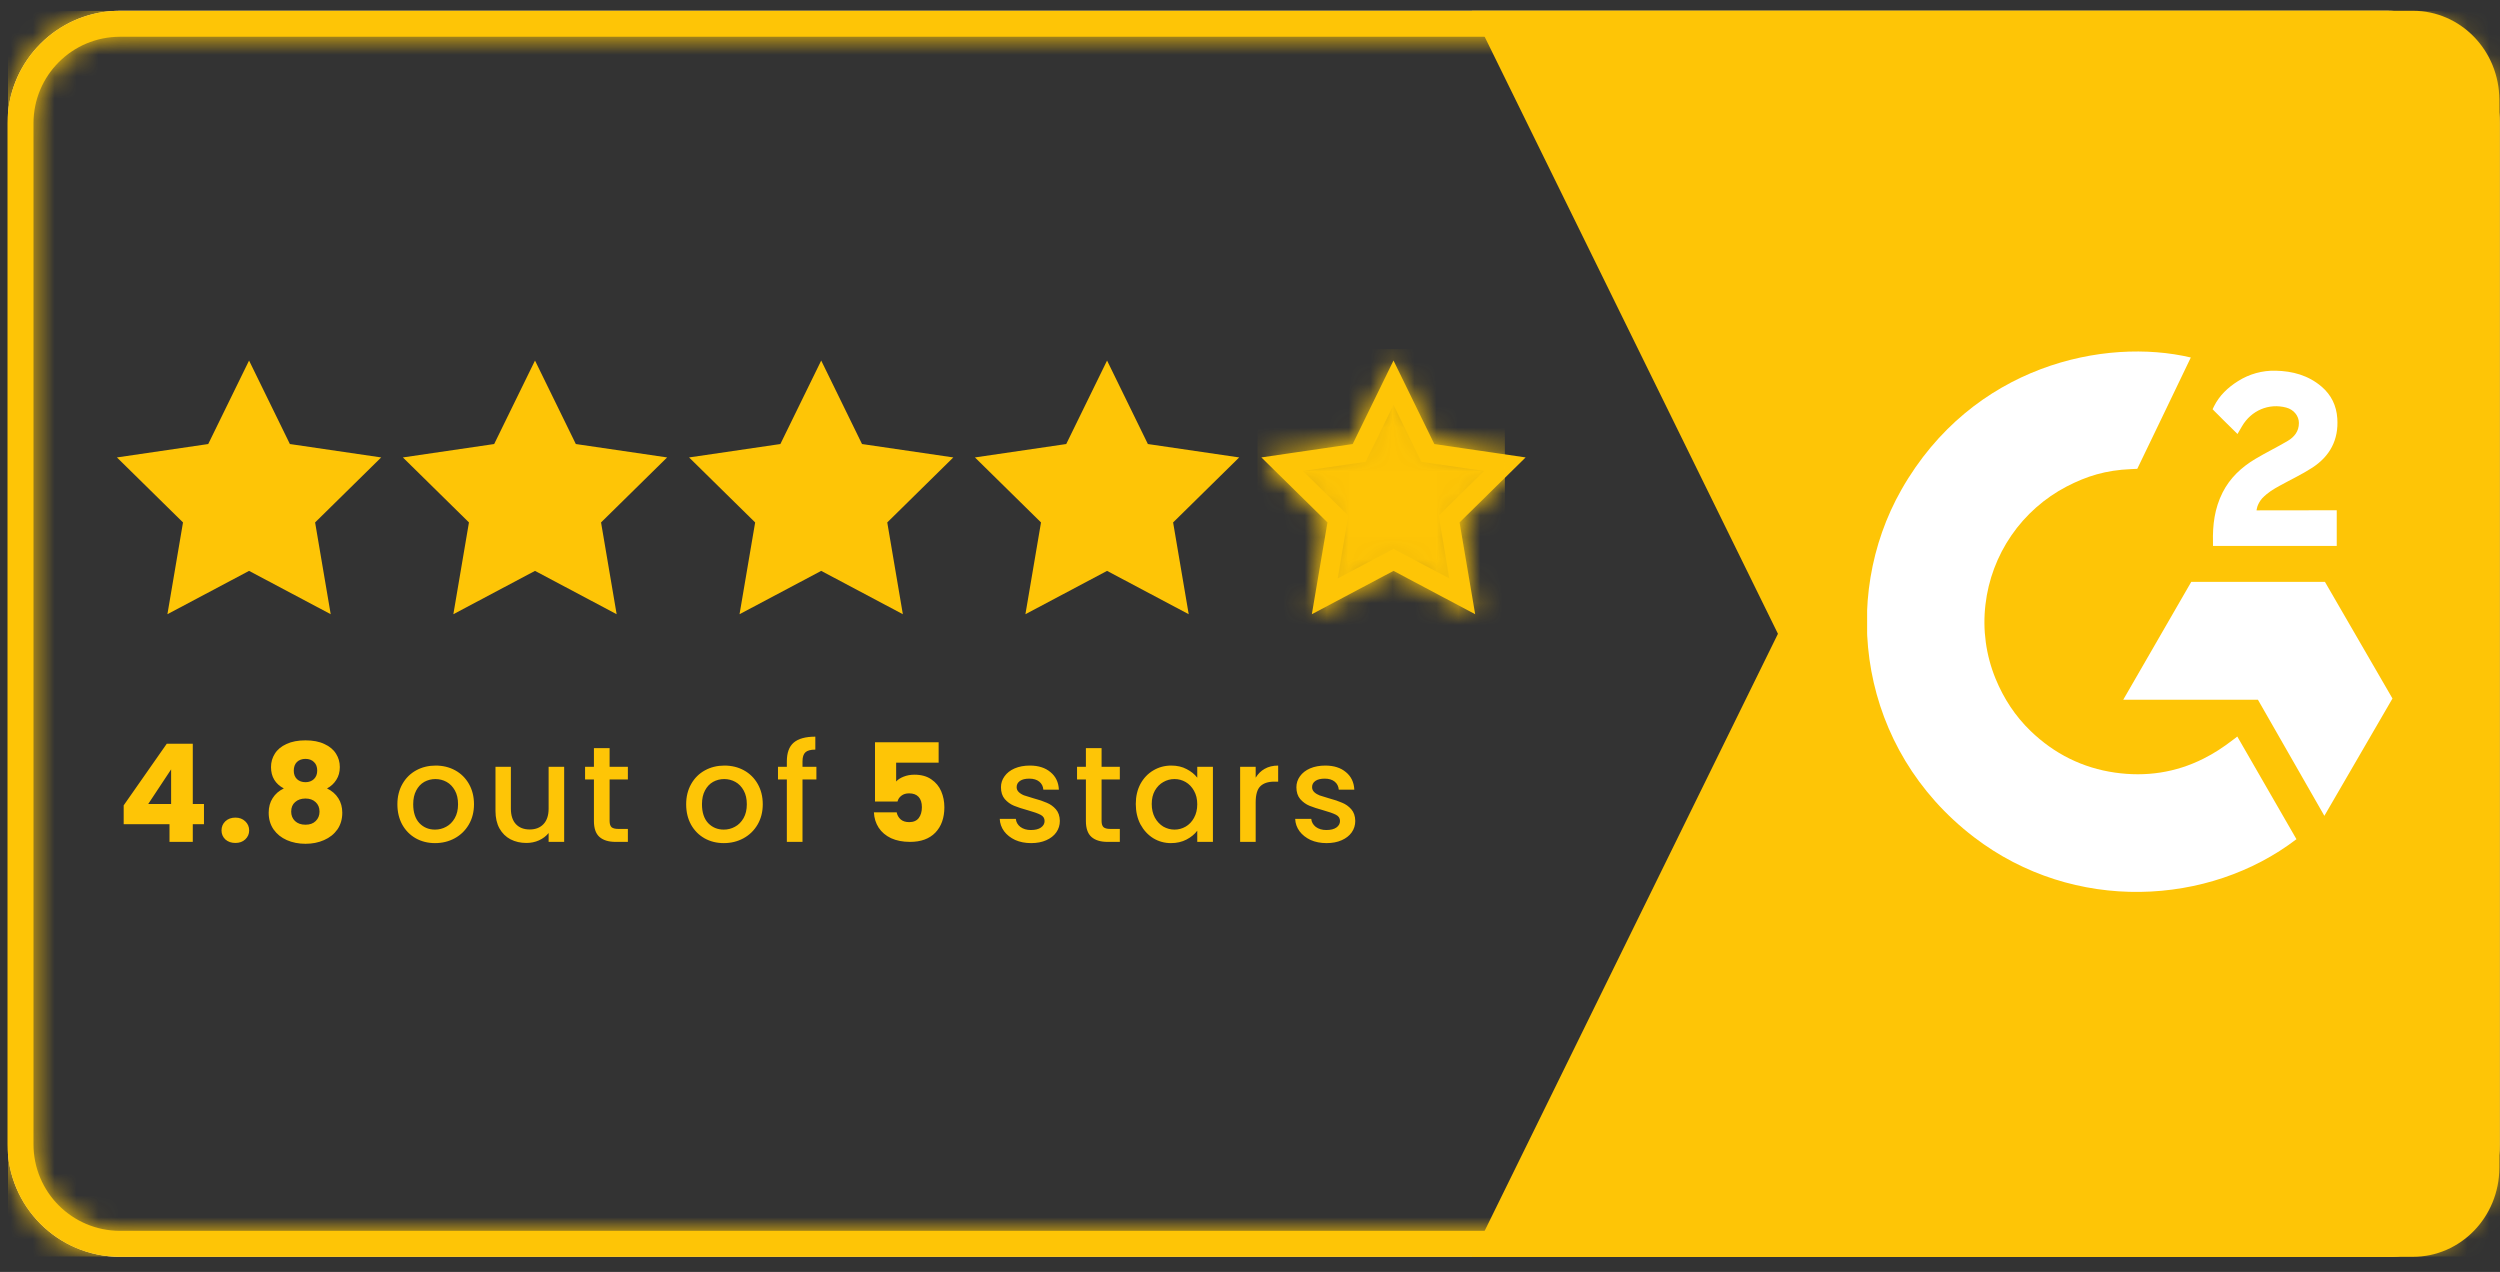 <svg width="114" height="58" viewBox="0 0 114 58" fill="none" xmlns="http://www.w3.org/2000/svg">
<rect x="0" y="0" width="114" height="58" fill="#333333" stroke="none"/>
<g clip-path="url(#clip0_7842_22650)">
<path d="M5.473 0.936H108.85C111.437 0.936 113.535 3.033 113.535 5.621V52.181C113.535 54.768 111.437 56.866 108.85 56.866H5.473C2.885 56.866 0.788 54.768 0.788 52.181V5.621L0.794 5.381C0.915 2.985 2.836 1.063 5.232 0.942L5.473 0.936Z" stroke="white" stroke-width="0.888"/>
<mask id="path-2-inside-1_7842_22650" fill="white">
<path d="M108.85 0.492H5.473C2.64 0.492 0.344 2.789 0.344 5.621V52.181C0.344 55.013 2.64 57.31 5.473 57.31H108.85C111.683 57.31 113.979 55.013 113.979 52.181V5.621C113.979 2.789 111.683 0.492 108.85 0.492ZM108.85 1.676C111.029 1.676 112.796 3.442 112.796 5.621V52.181C112.796 54.36 111.029 56.126 108.85 56.126H5.473C3.294 56.126 1.527 54.36 1.527 52.181V5.621C1.527 3.442 3.294 1.676 5.473 1.676H108.85Z"/>
</mask>
<path d="M108.85 0.492H5.473C2.64 0.492 0.344 2.789 0.344 5.621V52.181C0.344 55.013 2.64 57.31 5.473 57.31H108.85C111.683 57.31 113.979 55.013 113.979 52.181V5.621C113.979 2.789 111.683 0.492 108.85 0.492ZM108.85 1.676C111.029 1.676 112.796 3.442 112.796 5.621V52.181C112.796 54.36 111.029 56.126 108.85 56.126H5.473C3.294 56.126 1.527 54.36 1.527 52.181V5.621C1.527 3.442 3.294 1.676 5.473 1.676H108.85Z" fill="#FEC506"/>
<path d="M108.85 -1.168H5.473V2.152H108.85V-1.168ZM5.473 -1.168C1.724 -1.168 -1.316 1.872 -1.316 5.621H2.003C2.003 3.705 3.557 2.152 5.473 2.152V-1.168ZM-1.316 5.621V52.181H2.003V5.621H-1.316ZM-1.316 52.181C-1.316 55.93 1.724 58.969 5.473 58.969V55.65C3.557 55.65 2.003 54.097 2.003 52.181H-1.316ZM5.473 58.969H108.85V55.65H5.473V58.969ZM108.85 58.969C112.599 58.969 115.639 55.93 115.639 52.181H112.32C112.32 54.097 110.766 55.65 108.85 55.65V58.969ZM115.639 52.181V5.621H112.32V52.181H115.639ZM115.639 5.621C115.639 1.872 112.599 -1.168 108.85 -1.168V2.152C110.766 2.152 112.32 3.705 112.32 5.621H115.639ZM108.85 3.335C110.113 3.335 111.136 4.359 111.136 5.621H114.455C114.455 2.526 111.946 0.016 108.85 0.016V3.335ZM111.136 5.621V52.181H114.455V5.621H111.136ZM111.136 52.181C111.136 53.443 110.113 54.467 108.85 54.467V57.786C111.946 57.786 114.455 55.276 114.455 52.181H111.136ZM108.85 54.467H5.473V57.786H108.85V54.467ZM5.473 54.467C4.211 54.467 3.187 53.443 3.187 52.181H-0.132C-0.132 55.276 2.377 57.786 5.473 57.786V54.467ZM3.187 52.181V5.621H-0.132V52.181H3.187ZM3.187 5.621C3.187 4.359 4.211 3.335 5.473 3.335V0.016C2.377 0.016 -0.132 2.526 -0.132 5.621H3.187ZM5.473 3.335H108.85V0.016H5.473V3.335Z" fill="#FEC506" mask="url(#path-2-inside-1_7842_22650)"/>
<path fill-rule="evenodd" clip-rule="evenodd" d="M110.032 0.492H67.119L81.074 28.901L67.119 57.31H110.032C112.206 57.31 113.969 55.493 113.969 53.251V4.55C113.969 2.309 112.206 0.492 110.032 0.492Z" fill="#FEC506"/>
<path fill-rule="evenodd" clip-rule="evenodd" d="M11.357 16.441L9.495 20.248L5.332 20.859L8.345 23.823L7.634 28.008L11.357 26.032L15.08 28.008L14.369 23.823L17.382 20.859L13.219 20.248L11.357 16.441Z" fill="#FEC506"/>
<path fill-rule="evenodd" clip-rule="evenodd" d="M37.447 16.441L35.585 20.248L31.422 20.859L34.435 23.823L33.723 28.008L37.447 26.032L41.17 28.008L40.459 23.823L43.471 20.859L39.308 20.248L37.447 16.441Z" fill="#FEC506"/>
<path fill-rule="evenodd" clip-rule="evenodd" d="M24.396 16.441L22.534 20.248L18.371 20.859L21.384 23.823L20.673 28.008L24.396 26.032L28.119 28.008L27.408 23.823L30.421 20.859L26.258 20.248L24.396 16.441Z" fill="#FEC506"/>
<path fill-rule="evenodd" clip-rule="evenodd" d="M50.482 16.441L48.62 20.248L44.457 20.859L47.47 23.823L46.759 28.008L50.482 26.032L54.205 28.008L53.494 23.823L56.507 20.859L52.343 20.248L50.482 16.441Z" fill="#FEC506"/>
<path d="M65.007 20.444L65.11 20.654L65.342 20.688L68.621 21.168L66.245 23.506L66.08 23.669L66.119 23.898L66.679 27.193L63.753 25.64L63.545 25.53L63.336 25.64L60.409 27.193L60.97 23.897L61.009 23.669L60.844 23.506L58.467 21.168L61.747 20.688L61.978 20.654L62.081 20.444L63.544 17.451L65.007 20.444Z" stroke="#FEC506" stroke-width="0.888"/>
<mask id="mask0_7842_22650" style="mask-type:alpha" maskUnits="userSpaceOnUse" x="57" y="16" width="13" height="13">
<path d="M65.007 20.444L65.11 20.654L65.342 20.688L68.621 21.168L66.245 23.506L66.08 23.669L66.119 23.898L66.679 27.193L63.753 25.64L63.545 25.53L63.336 25.64L60.409 27.193L60.97 23.897L61.009 23.669L60.844 23.506L58.467 21.168L61.747 20.688L61.978 20.654L62.081 20.444L63.544 17.452L65.007 20.444Z" fill="#FF492C" stroke="#FF492C" stroke-width="0.888"/>
</mask>
<g mask="url(#mask0_7842_22650)">
<rect x="57.344" y="15.921" width="11.278" height="12.688" fill="#FEC506"/>
</g>
<g clip-path="url(#clip1_7842_22650)">
<path d="M102.02 33.585C102.926 35.158 103.823 36.714 104.718 38.267C100.752 41.304 94.581 41.671 90.013 38.174C84.756 34.147 83.891 27.274 86.706 22.328C89.943 16.638 96.001 15.38 99.901 16.302C99.796 16.532 97.46 21.378 97.46 21.378C97.46 21.378 97.275 21.39 97.171 21.392C96.018 21.441 95.159 21.709 94.239 22.185C93.229 22.712 92.364 23.478 91.719 24.416C91.073 25.355 90.668 26.437 90.537 27.569C90.401 28.716 90.56 29.879 90.998 30.948C91.369 31.852 91.893 32.655 92.596 33.333C93.675 34.373 94.958 35.018 96.445 35.231C97.854 35.433 99.209 35.233 100.478 34.595C100.955 34.356 101.36 34.092 101.833 33.73C101.893 33.691 101.947 33.642 102.02 33.585Z" fill="white"/>
<path d="M102.03 19.79C101.8 19.563 101.586 19.354 101.374 19.144C101.247 19.018 101.125 18.888 100.996 18.766C100.949 18.722 100.895 18.661 100.895 18.661C100.895 18.661 100.939 18.568 100.958 18.529C101.206 18.031 101.595 17.666 102.057 17.377C102.567 17.054 103.162 16.889 103.766 16.904C104.539 16.92 105.257 17.112 105.864 17.63C106.311 18.013 106.541 18.498 106.581 19.077C106.648 20.055 106.244 20.803 105.441 21.326C104.969 21.633 104.46 21.87 103.95 22.152C103.669 22.307 103.428 22.444 103.153 22.725C102.911 23.007 102.899 23.273 102.899 23.273L106.555 23.268V24.896H100.912C100.912 24.896 100.912 24.785 100.912 24.739C100.891 23.939 100.984 23.186 101.35 22.459C101.687 21.793 102.211 21.305 102.84 20.929C103.325 20.639 103.835 20.393 104.321 20.105C104.62 19.927 104.832 19.667 104.83 19.289C104.83 18.965 104.594 18.677 104.257 18.587C103.463 18.372 102.654 18.715 102.233 19.442C102.172 19.548 102.109 19.653 102.03 19.79Z" fill="white"/>
<path d="M109.097 31.852L106.017 26.533H99.921L96.82 31.907H102.961L105.991 37.202L109.097 31.852Z" fill="white"/>
</g>
<path d="M5.64 37.582V36.724L7.604 33.915H8.791V36.662H9.301V37.582H8.791V38.39H7.729V37.582H5.64ZM7.803 35.084L6.759 36.662H7.803V35.084ZM10.735 38.439C10.548 38.439 10.395 38.385 10.275 38.278C10.159 38.166 10.101 38.029 10.101 37.868C10.101 37.702 10.159 37.563 10.275 37.451C10.395 37.339 10.548 37.283 10.735 37.283C10.917 37.283 11.066 37.339 11.182 37.451C11.302 37.563 11.362 37.702 11.362 37.868C11.362 38.029 11.302 38.166 11.182 38.278C11.066 38.385 10.917 38.439 10.735 38.439ZM12.942 35.953C12.553 35.746 12.358 35.421 12.358 34.978C12.358 34.754 12.416 34.551 12.532 34.369C12.648 34.182 12.824 34.035 13.06 33.928C13.297 33.816 13.587 33.76 13.93 33.76C14.274 33.76 14.562 33.816 14.794 33.928C15.03 34.035 15.207 34.182 15.322 34.369C15.438 34.551 15.496 34.754 15.496 34.978C15.496 35.202 15.443 35.396 15.335 35.562C15.231 35.728 15.091 35.858 14.912 35.953C15.136 36.061 15.308 36.21 15.428 36.401C15.548 36.587 15.608 36.807 15.608 37.06C15.608 37.354 15.534 37.609 15.385 37.824C15.236 38.035 15.033 38.197 14.776 38.309C14.523 38.421 14.241 38.477 13.93 38.477C13.62 38.477 13.336 38.421 13.079 38.309C12.826 38.197 12.625 38.035 12.476 37.824C12.327 37.609 12.252 37.354 12.252 37.06C12.252 36.803 12.313 36.581 12.433 36.395C12.553 36.204 12.723 36.057 12.942 35.953ZM14.465 35.139C14.465 34.97 14.415 34.839 14.316 34.748C14.22 34.653 14.092 34.605 13.93 34.605C13.769 34.605 13.638 34.653 13.539 34.748C13.444 34.843 13.396 34.976 13.396 35.146C13.396 35.307 13.446 35.436 13.545 35.531C13.645 35.622 13.773 35.668 13.93 35.668C14.088 35.668 14.216 35.62 14.316 35.525C14.415 35.429 14.465 35.301 14.465 35.139ZM13.93 36.413C13.736 36.413 13.578 36.467 13.458 36.575C13.338 36.678 13.278 36.824 13.278 37.01C13.278 37.184 13.336 37.327 13.452 37.439C13.572 37.551 13.732 37.607 13.93 37.607C14.129 37.607 14.285 37.551 14.396 37.439C14.512 37.327 14.57 37.184 14.57 37.01C14.57 36.828 14.51 36.683 14.39 36.575C14.274 36.467 14.121 36.413 13.93 36.413ZM19.836 38.446C19.513 38.446 19.221 38.373 18.96 38.228C18.699 38.079 18.494 37.872 18.345 37.607C18.196 37.337 18.121 37.026 18.121 36.674C18.121 36.326 18.198 36.018 18.351 35.748C18.504 35.479 18.714 35.272 18.979 35.127C19.244 34.982 19.54 34.91 19.867 34.91C20.195 34.91 20.491 34.982 20.756 35.127C21.021 35.272 21.23 35.479 21.384 35.748C21.537 36.018 21.614 36.326 21.614 36.674C21.614 37.022 21.535 37.331 21.378 37.6C21.22 37.87 21.005 38.079 20.731 38.228C20.462 38.373 20.164 38.446 19.836 38.446ZM19.836 37.83C20.019 37.83 20.189 37.787 20.346 37.7C20.508 37.613 20.638 37.482 20.737 37.308C20.837 37.134 20.887 36.923 20.887 36.674C20.887 36.426 20.839 36.217 20.744 36.047C20.648 35.873 20.522 35.742 20.365 35.655C20.207 35.568 20.037 35.525 19.855 35.525C19.673 35.525 19.503 35.568 19.345 35.655C19.192 35.742 19.07 35.873 18.979 36.047C18.888 36.217 18.842 36.426 18.842 36.674C18.842 37.043 18.935 37.329 19.122 37.532C19.312 37.731 19.55 37.83 19.836 37.83ZM25.726 34.965V38.39H25.017V37.986C24.905 38.127 24.758 38.238 24.576 38.321C24.398 38.4 24.207 38.439 24.004 38.439C23.735 38.439 23.493 38.383 23.277 38.272C23.066 38.16 22.898 37.994 22.774 37.774C22.654 37.555 22.594 37.29 22.594 36.979V34.965H23.296V36.873C23.296 37.18 23.372 37.416 23.526 37.582C23.679 37.743 23.888 37.824 24.154 37.824C24.419 37.824 24.628 37.743 24.781 37.582C24.939 37.416 25.017 37.18 25.017 36.873V34.965H25.726ZM27.798 35.543V37.439C27.798 37.567 27.827 37.66 27.885 37.718C27.947 37.772 28.05 37.799 28.195 37.799H28.631V38.39H28.071C27.752 38.39 27.508 38.315 27.338 38.166C27.168 38.017 27.083 37.774 27.083 37.439V35.543H26.679V34.965H27.083V34.114H27.798V34.965H28.631V35.543H27.798ZM33.004 38.446C32.681 38.446 32.389 38.373 32.128 38.228C31.867 38.079 31.662 37.872 31.513 37.607C31.364 37.337 31.289 37.026 31.289 36.674C31.289 36.326 31.366 36.018 31.519 35.748C31.672 35.479 31.882 35.272 32.147 35.127C32.412 34.982 32.708 34.91 33.035 34.91C33.363 34.91 33.659 34.982 33.924 35.127C34.189 35.272 34.398 35.479 34.552 35.748C34.705 36.018 34.782 36.326 34.782 36.674C34.782 37.022 34.703 37.331 34.546 37.6C34.388 37.87 34.173 38.079 33.899 38.228C33.63 38.373 33.332 38.446 33.004 38.446ZM33.004 37.83C33.187 37.83 33.357 37.787 33.514 37.7C33.676 37.613 33.806 37.482 33.906 37.308C34.005 37.134 34.055 36.923 34.055 36.674C34.055 36.426 34.007 36.217 33.912 36.047C33.816 35.873 33.69 35.742 33.533 35.655C33.375 35.568 33.205 35.525 33.023 35.525C32.841 35.525 32.671 35.568 32.514 35.655C32.36 35.742 32.238 35.873 32.147 36.047C32.056 36.217 32.01 36.426 32.01 36.674C32.01 37.043 32.103 37.329 32.29 37.532C32.48 37.731 32.719 37.83 33.004 37.83ZM37.228 35.543H36.594V38.39H35.88V35.543H35.476V34.965H35.88V34.723C35.88 34.33 35.983 34.044 36.191 33.865C36.402 33.683 36.731 33.592 37.179 33.592V34.182C36.963 34.182 36.812 34.224 36.725 34.307C36.638 34.385 36.594 34.524 36.594 34.723V34.965H37.228V35.543ZM42.802 34.779H40.864V35.637C40.946 35.545 41.062 35.471 41.212 35.413C41.361 35.355 41.522 35.326 41.696 35.326C42.007 35.326 42.264 35.396 42.467 35.537C42.674 35.678 42.825 35.86 42.92 36.084C43.016 36.308 43.063 36.55 43.063 36.811C43.063 37.296 42.927 37.681 42.653 37.967C42.38 38.249 41.995 38.39 41.497 38.39C41.166 38.39 40.878 38.334 40.633 38.222C40.389 38.106 40.201 37.946 40.068 37.743C39.935 37.54 39.863 37.306 39.85 37.041H40.888C40.913 37.169 40.973 37.277 41.069 37.364C41.164 37.447 41.294 37.489 41.46 37.489C41.655 37.489 41.8 37.426 41.895 37.302C41.99 37.178 42.038 37.012 42.038 36.805C42.038 36.602 41.988 36.447 41.889 36.339C41.789 36.231 41.644 36.177 41.454 36.177C41.313 36.177 41.197 36.212 41.106 36.283C41.015 36.349 40.955 36.438 40.926 36.55H39.9V33.847H42.802V34.779ZM47.018 38.446C46.748 38.446 46.506 38.398 46.291 38.303C46.079 38.203 45.911 38.071 45.787 37.905C45.663 37.735 45.597 37.547 45.588 37.339H46.322C46.334 37.484 46.402 37.607 46.527 37.706C46.655 37.801 46.815 37.849 47.005 37.849C47.204 37.849 47.357 37.812 47.465 37.737C47.577 37.658 47.633 37.559 47.633 37.439C47.633 37.31 47.571 37.215 47.447 37.153C47.326 37.091 47.134 37.022 46.868 36.948C46.612 36.877 46.402 36.809 46.241 36.743C46.079 36.676 45.938 36.575 45.818 36.438C45.702 36.301 45.644 36.121 45.644 35.898C45.644 35.715 45.698 35.55 45.806 35.4C45.914 35.247 46.067 35.127 46.266 35.04C46.469 34.953 46.701 34.91 46.962 34.91C47.351 34.91 47.664 35.009 47.9 35.208C48.14 35.403 48.269 35.67 48.285 36.009H47.577C47.565 35.856 47.502 35.734 47.391 35.643C47.279 35.552 47.127 35.506 46.937 35.506C46.75 35.506 46.608 35.541 46.508 35.612C46.409 35.682 46.359 35.775 46.359 35.891C46.359 35.983 46.392 36.059 46.458 36.121C46.525 36.183 46.605 36.233 46.701 36.27C46.796 36.304 46.937 36.347 47.123 36.401C47.372 36.467 47.575 36.536 47.732 36.606C47.894 36.672 48.033 36.772 48.149 36.904C48.265 37.037 48.325 37.213 48.329 37.433C48.329 37.627 48.275 37.801 48.167 37.955C48.06 38.108 47.906 38.228 47.708 38.315C47.513 38.402 47.283 38.446 47.018 38.446ZM50.232 35.543V37.439C50.232 37.567 50.261 37.66 50.319 37.718C50.381 37.772 50.484 37.799 50.629 37.799H51.064V38.39H50.505C50.186 38.39 49.942 38.315 49.772 38.166C49.602 38.017 49.517 37.774 49.517 37.439V35.543H49.113V34.965H49.517V34.114H50.232V34.965H51.064V35.543H50.232ZM51.792 36.662C51.792 36.318 51.862 36.014 52.003 35.748C52.148 35.483 52.343 35.278 52.587 35.133C52.836 34.984 53.109 34.91 53.408 34.91C53.677 34.91 53.911 34.963 54.11 35.071C54.313 35.175 54.474 35.305 54.595 35.463V34.965H55.309V38.39H54.595V37.88C54.474 38.042 54.311 38.176 54.104 38.284C53.897 38.392 53.66 38.446 53.395 38.446C53.101 38.446 52.832 38.371 52.587 38.222C52.343 38.069 52.148 37.857 52.003 37.588C51.862 37.315 51.792 37.006 51.792 36.662ZM54.595 36.674C54.595 36.438 54.545 36.233 54.446 36.059C54.35 35.885 54.224 35.753 54.066 35.661C53.909 35.57 53.739 35.525 53.557 35.525C53.374 35.525 53.205 35.57 53.047 35.661C52.89 35.748 52.761 35.879 52.662 36.053C52.567 36.223 52.519 36.426 52.519 36.662C52.519 36.898 52.567 37.105 52.662 37.283C52.761 37.462 52.89 37.598 53.047 37.694C53.209 37.785 53.379 37.83 53.557 37.83C53.739 37.83 53.909 37.785 54.066 37.694C54.224 37.602 54.35 37.47 54.446 37.296C54.545 37.118 54.595 36.91 54.595 36.674ZM57.259 35.463C57.363 35.289 57.499 35.154 57.669 35.059C57.843 34.959 58.048 34.91 58.284 34.91V35.643H58.104C57.827 35.643 57.615 35.713 57.47 35.854C57.329 35.995 57.259 36.239 57.259 36.587V38.39H56.55V34.965H57.259V35.463ZM60.489 38.446C60.22 38.446 59.977 38.398 59.762 38.303C59.551 38.203 59.383 38.071 59.259 37.905C59.134 37.735 59.068 37.547 59.06 37.339H59.793C59.806 37.484 59.874 37.607 59.998 37.706C60.127 37.801 60.286 37.849 60.477 37.849C60.676 37.849 60.829 37.812 60.937 37.737C61.048 37.658 61.104 37.559 61.104 37.439C61.104 37.31 61.042 37.215 60.918 37.153C60.798 37.091 60.605 37.022 60.34 36.948C60.083 36.877 59.874 36.809 59.712 36.743C59.551 36.676 59.41 36.575 59.29 36.438C59.174 36.301 59.116 36.121 59.116 35.898C59.116 35.715 59.17 35.55 59.277 35.4C59.385 35.247 59.538 35.127 59.737 35.04C59.94 34.953 60.172 34.91 60.433 34.91C60.823 34.91 61.136 35.009 61.372 35.208C61.612 35.403 61.74 35.67 61.757 36.009H61.048C61.036 35.856 60.974 35.734 60.862 35.643C60.75 35.552 60.599 35.506 60.408 35.506C60.222 35.506 60.079 35.541 59.98 35.612C59.88 35.682 59.831 35.775 59.831 35.891C59.831 35.983 59.864 36.059 59.93 36.121C59.996 36.183 60.077 36.233 60.172 36.27C60.267 36.304 60.408 36.347 60.595 36.401C60.843 36.467 61.046 36.536 61.204 36.606C61.365 36.672 61.504 36.772 61.62 36.904C61.736 37.037 61.796 37.213 61.8 37.433C61.8 37.627 61.747 37.801 61.639 37.955C61.531 38.108 61.378 38.228 61.179 38.315C60.984 38.402 60.754 38.446 60.489 38.446Z" fill="#FEC506"/>
</g>
<defs>
<clipPath id="clip0_7842_22650">
<rect width="113.636" height="56.818" fill="white" transform="translate(0.363 0.489)"/>
</clipPath>
<clipPath id="clip1_7842_22650">
<rect width="23.97" height="24.643" fill="white" transform="translate(85.141 16.025)"/>
</clipPath>
</defs>
</svg>
